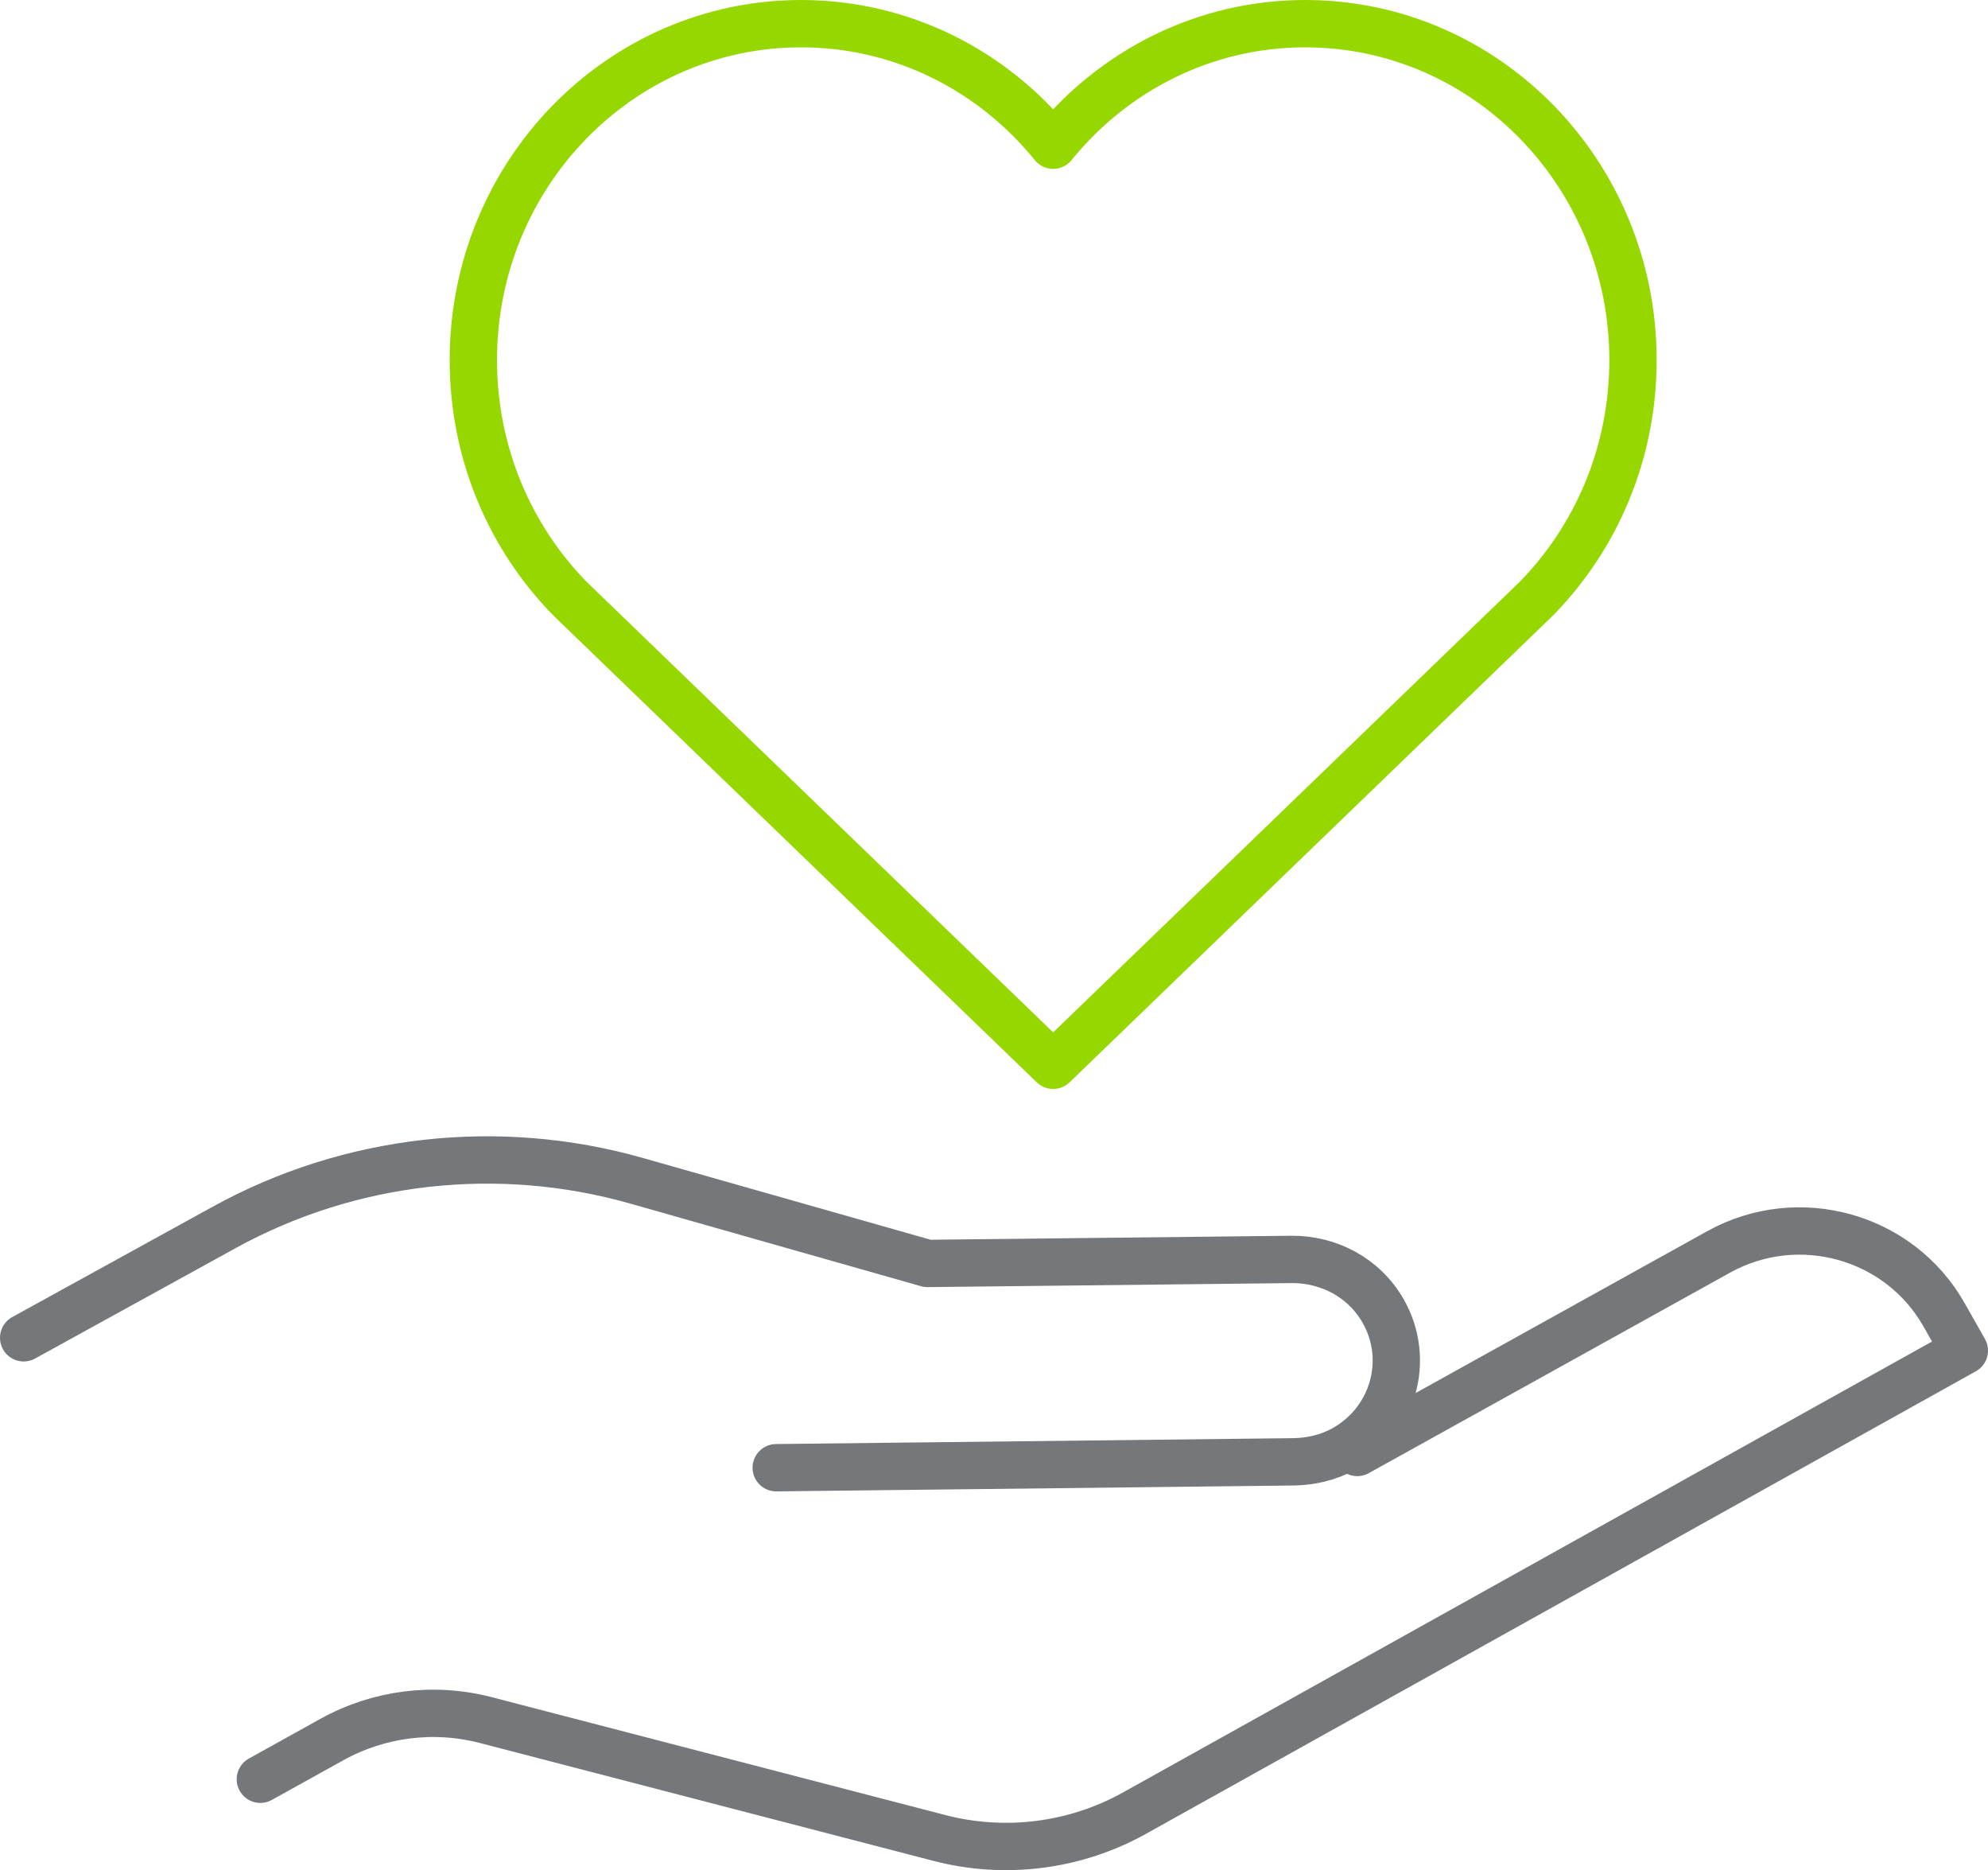 <?xml version="1.0" encoding="UTF-8"?>
<svg width="84px" height="79px" viewBox="0 0 84 79" version="1.1" xmlns="http://www.w3.org/2000/svg" xmlns:xlink="http://www.w3.org/1999/xlink">
    <title>care-exp</title>
    <g id="Patient-Website" stroke="none" stroke-width="1" fill="none" fill-rule="evenodd" stroke-linecap="round" stroke-linejoin="round">
        <g id="HCM-Patient-Diagnosis-Desktop" transform="translate(-359, -3998)" stroke-width="2">
            <g id="care-exp" transform="translate(360, 3999)">
                <path d="M43.5,44 L63.912,24.293 C66.437,21.719 68,18.153 68,14.211 C68,6.363 61.8,0 54.152,0 C49.868,0 46.04,1.998 43.5,5.134 C40.96,1.998 37.132,0 32.848,0 C25.2,0 19,6.363 19,14.211 C19,18.153 20.563,21.719 23.088,24.293 L43.5,44 Z" id="Stroke-1" stroke="#97D700"></path>
                <path d="M56.35,60.356 L71.615,51.886 C74.988,50.015 79.254,51.204 81.144,54.542 L82,56.053 L46.939,75.59 C44.433,76.987 41.476,77.363 38.695,76.641 L19.524,71.66 C17.331,71.09 15.001,71.385 13.024,72.482 L10,74.16" id="Stroke-3" stroke="#75787B"></path>
                <path d="M0,55.512 L8.474,50.848 C13.779,47.929 20.054,47.219 25.895,48.879 L38.188,52.371 L53.574,52.201 C55.13,52.19 56.63,52.958 57.442,54.379 C58.621,56.444 57.871,59.059 55.767,60.217 C55.112,60.577 54.4,60.733 53.689,60.751 L31.798,61" id="Stroke-5" stroke="#75787B"></path>
            </g>
        </g>
    </g>
</svg>